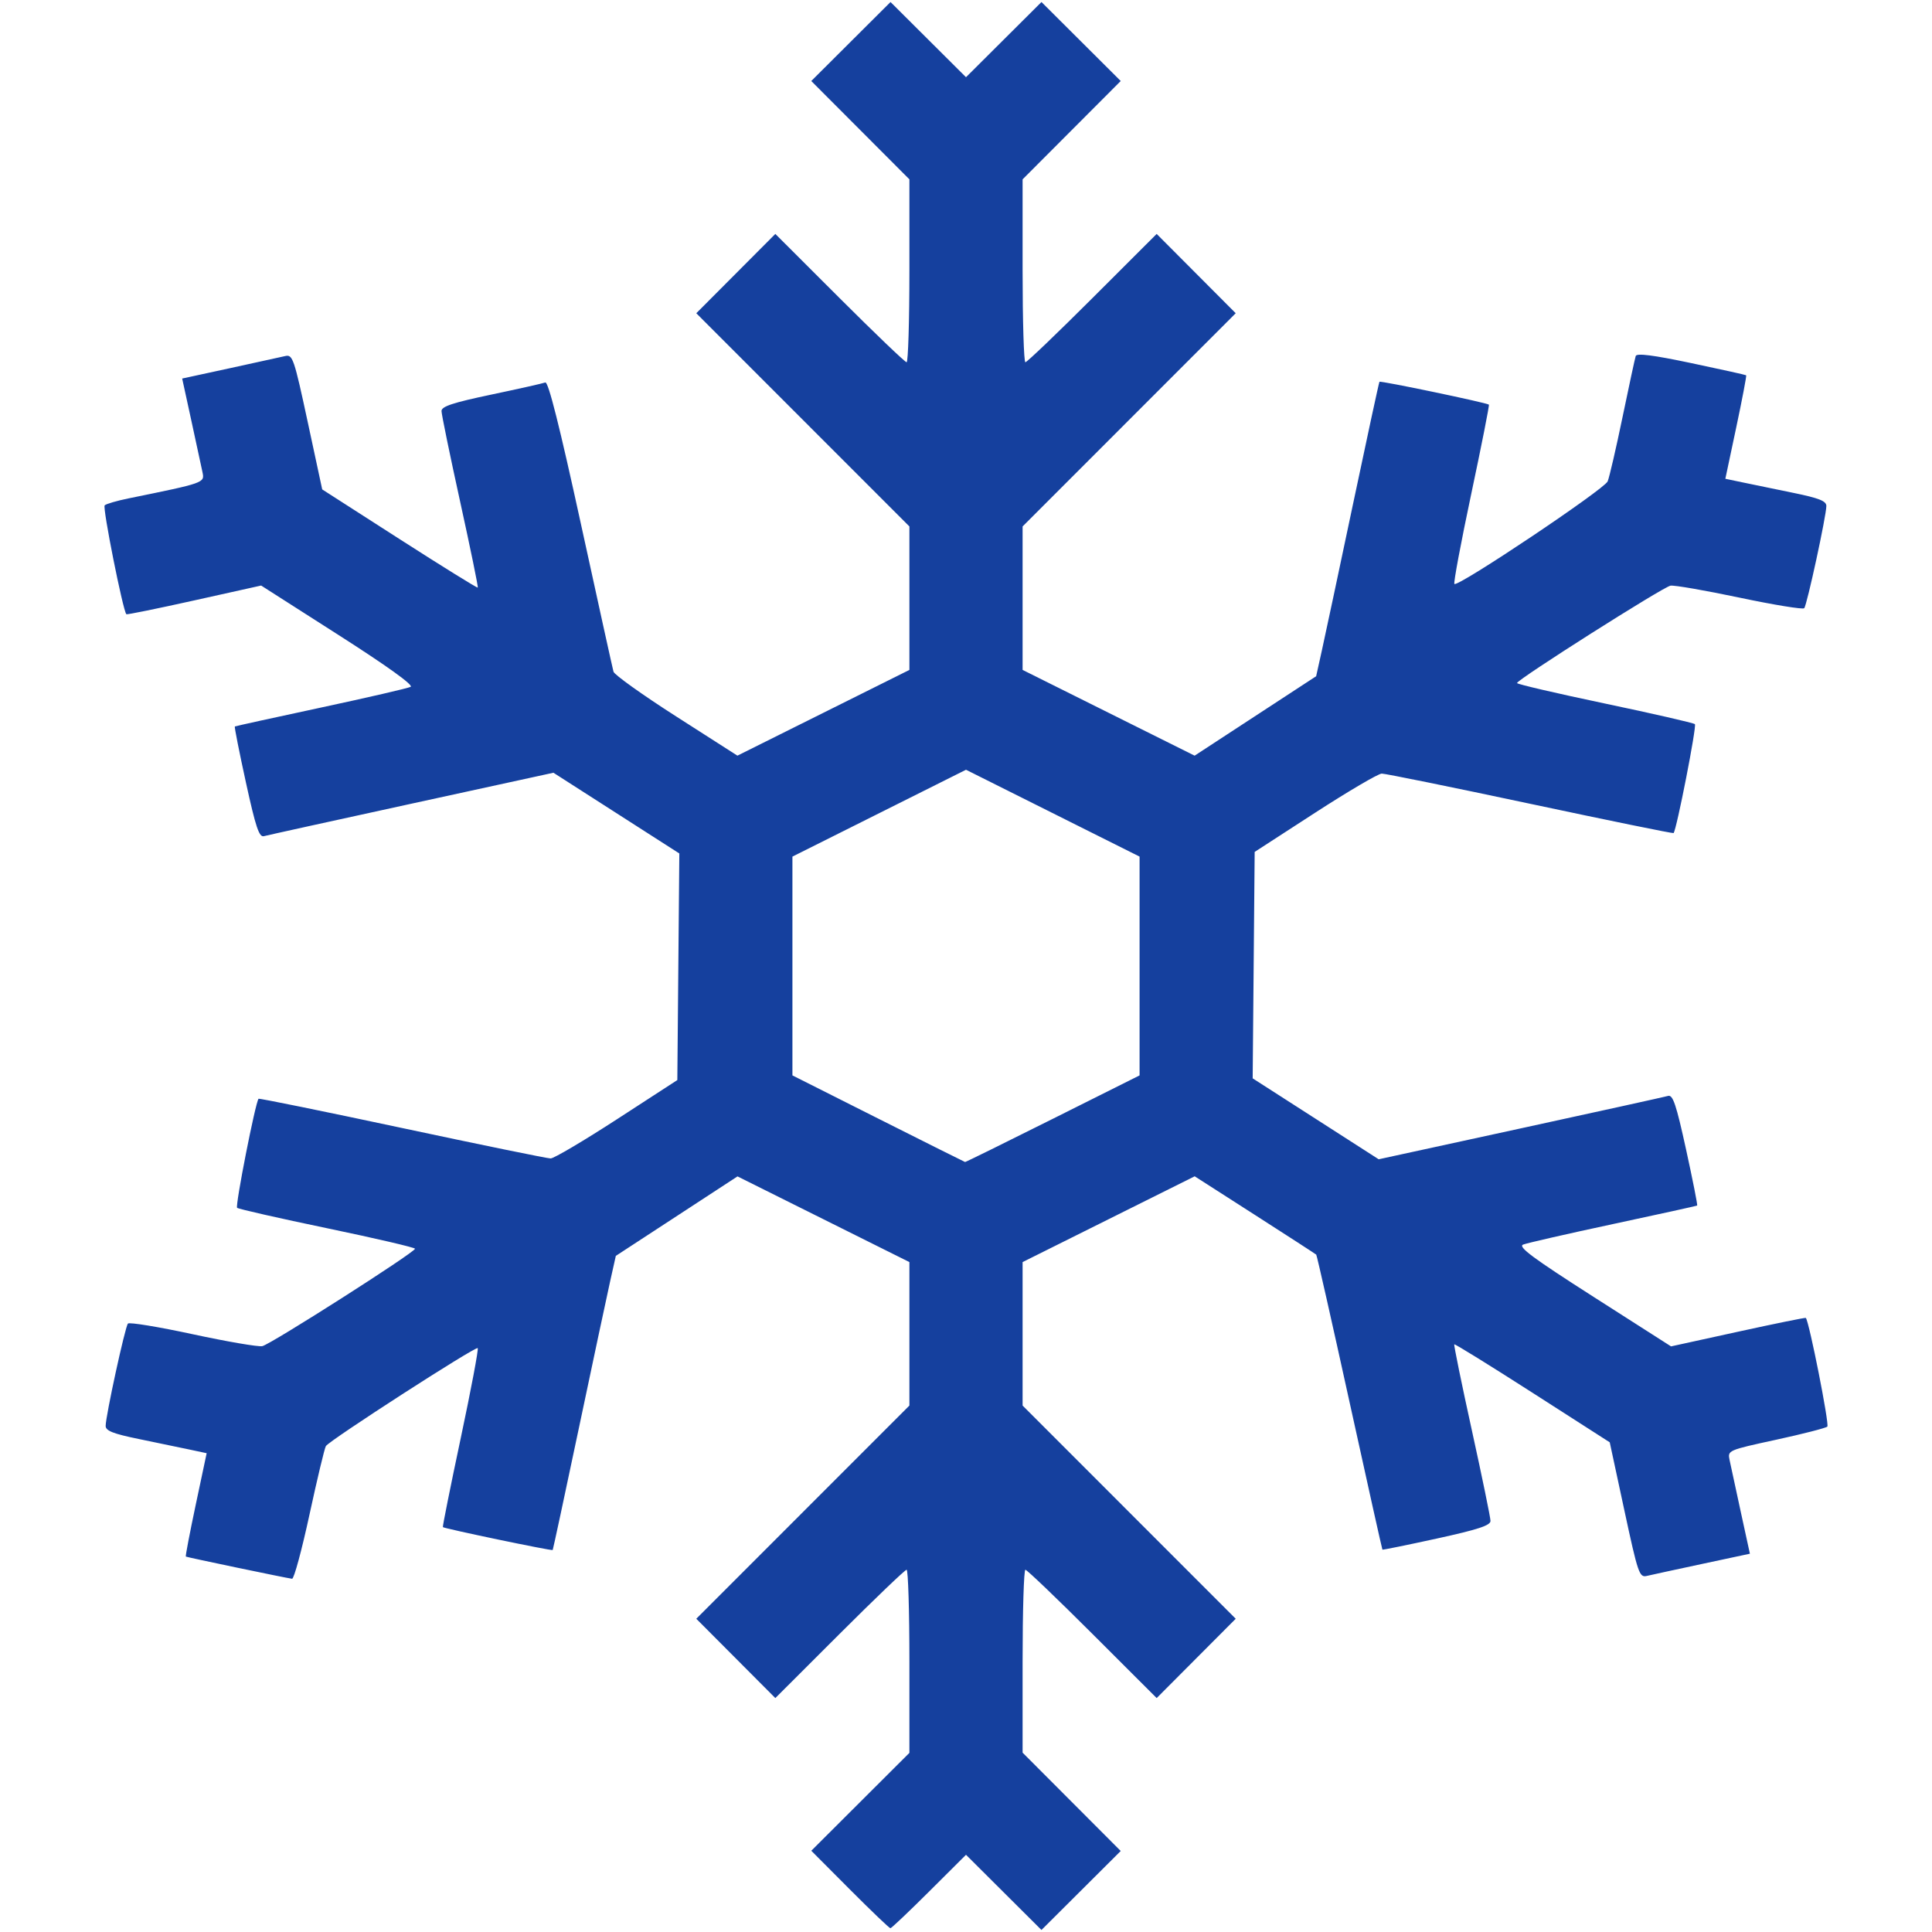 <?xml version="1.0" encoding="UTF-8" standalone="no"?>
<svg
   xmlns:dc="http://purl.org/dc/elements/1.1/"
   xmlns:cc="http://creativecommons.org/ns#"
   xmlns:rdf="http://www.w3.org/1999/02/22-rdf-syntax-ns#"
   xmlns:svg="http://www.w3.org/2000/svg"
   xmlns="http://www.w3.org/2000/svg"
   viewBox="0 0 512 512"
   height="512"
   width="512"
   id="svg380"
   version="1.1">
  
  <path
         id="path394"
         d="M 225.233,500.734 215.003,490.469 228.001,477.499 241,464.529 V 440.264 C 241,426.919 240.667,416 240.26,416 c -0.407,0 -8.401,7.652 -17.764,17.004 L 205.472,450.007 194.998,439.498 184.524,428.989 212.762,400.738 241,372.487 v -19.011 -19.011 l -22.777,-11.354 -22.777,-11.354 -16.123,10.531 -16.123,10.531 -1.528,6.84 c -0.84,3.762 -4.563,21.24 -8.273,38.84 -3.71,17.6 -6.829,32.123 -6.93,32.273 -0.189,0.281 -28.696,-5.665 -29.101,-6.07 -0.124,-0.124 2.007,-10.743 4.736,-23.598 2.729,-12.854 4.751,-23.582 4.494,-23.839 -0.552,-0.552 -39.305,24.449 -40.239,25.96 -0.352,0.569 -2.306,8.739 -4.343,18.154 -2.037,9.416 -4.112,17.07 -4.61,17.01 -1.532,-0.185 -27.89,-5.691 -28.158,-5.881 -0.138,-0.098 1.046,-6.302 2.633,-13.786 l 2.885,-13.607 -4.633,-0.988 C 47.585,383.584 41.562,382.332 36.75,381.345 29.98,379.956 28,379.173 28,377.887 c 0,-2.618 5.156,-26.304 5.905,-27.126 0.37,-0.407 8.08,0.86 17.134,2.814 9.053,1.954 17.361,3.38 18.461,3.169 2.133,-0.41 40.457,-24.849 40.484,-25.817 0.009,-0.316 -10.446,-2.753 -23.234,-5.418 -12.787,-2.664 -23.548,-5.106 -23.912,-5.426 -0.553,-0.487 4.844,-27.941 5.681,-28.896 0.151,-0.173 17.275,3.315 38.053,7.75 20.778,4.435 38.487,8.063 39.353,8.062 0.866,-7.6e-4 8.775,-4.675 17.575,-10.387 l 16,-10.386 0.265,-30.026 0.265,-30.026 -16.682,-10.697 -16.682,-10.697 -37.583,8.192 c -20.671,4.506 -38.285,8.383 -39.144,8.617 -1.265,0.345 -2.167,-2.348 -4.767,-14.231 -1.764,-8.061 -3.086,-14.737 -2.939,-14.835 C 62.38,192.425 72.625,190.175 85,187.523 c 12.375,-2.652 23.096,-5.129 23.823,-5.503 0.836,-0.43 -6.221,-5.502 -19.148,-13.763 l -20.472,-13.082 -17.737,3.944 c -9.755,2.169 -17.848,3.818 -17.984,3.663 -0.93,-1.059 -6.353,-28.299 -5.745,-28.862 0.42,-0.388 3.238,-1.211 6.263,-1.828 20.323,-4.146 20.246,-4.119 19.657,-6.964 -0.299,-1.445 -1.632,-7.619 -2.962,-13.719 l -2.418,-11.092 12.612,-2.733 c 6.937,-1.503 13.553,-2.955 14.704,-3.227 1.962,-0.463 2.332,0.62 5.944,17.426 l 3.852,17.92 20.476,13.146 c 11.262,7.23 20.599,13.023 20.75,12.872 0.151,-0.15 -1.95,-10.386 -4.667,-22.747 -2.717,-12.36 -4.942,-23.182 -4.944,-24.048 -0.002,-1.215 3.015,-2.211 13.168,-4.347 7.244,-1.524 13.695,-2.972 14.336,-3.218 0.793,-0.304 3.801,11.637 9.409,37.347 4.534,20.787 8.432,38.469 8.663,39.294 0.231,0.825 7.715,6.17 16.632,11.877 L 195.423,200.255 218.211,188.895 241,177.535 V 158.524 139.513 L 212.762,111.262 184.524,83.011 194.998,72.502 205.472,61.993 222.496,78.996 C 231.86,88.348 239.854,96 240.26,96 240.667,96 241,85.094 241,71.763 V 47.527 L 227.998,34.498 214.996,21.469 225.497,11.003 235.999,0.537 246,10.5 256,20.462 266,10.5 276.001,0.537 286.503,11.003 297.004,21.469 284.002,34.498 271,47.527 V 71.763 C 271,85.094 271.333,96 271.74,96 c 0.407,0 8.401,-7.652 17.764,-17.004 L 306.528,61.993 317.002,72.502 327.476,83.011 299.238,111.262 271,139.513 v 19.011 19.011 l 22.794,11.362 22.794,11.362 16.103,-10.526 16.103,-10.526 1.522,-6.854 c 0.837,-3.769 4.557,-21.254 8.267,-38.854 3.709,-17.6 6.853,-32.144 6.986,-32.321 0.253,-0.337 28.512,5.567 29.005,6.059 0.157,0.156 -1.948,10.802 -4.677,23.656 -2.729,12.854 -4.739,23.594 -4.467,23.866 0.912,0.912 39.772,-25.103 40.623,-27.195 0.462,-1.136 2.238,-8.816 3.946,-17.066 1.708,-8.25 3.276,-15.515 3.483,-16.145 0.265,-0.806 4.624,-0.251 14.699,1.871 7.877,1.659 14.435,3.112 14.573,3.23 0.138,0.118 -1.046,6.337 -2.633,13.821 l -2.885,13.607 4.633,0.969 c 2.548,0.533 8.571,1.776 13.383,2.763 6.821,1.399 8.75,2.165 8.75,3.476 0,2.559 -5.143,26.311 -5.866,27.092 -0.349,0.376 -8.045,-0.879 -17.103,-2.791 -9.058,-1.911 -17.305,-3.344 -18.326,-3.184 -1.909,0.299 -40.645,24.876 -40.684,25.813 -0.012,0.287 10.441,2.721 23.228,5.409 12.787,2.688 23.548,5.153 23.912,5.478 0.538,0.48 -4.828,27.919 -5.645,28.869 -0.131,0.153 -17.208,-3.335 -37.948,-7.75 -20.74,-4.415 -38.465,-8.021 -39.389,-8.013 -0.924,0.008 -8.88,4.682 -17.68,10.385 l -16,10.37 -0.265,30.005 -0.265,30.005 16.697,10.723 16.697,10.723 37.567,-8.172 c 20.662,-4.494 38.269,-8.374 39.128,-8.621 1.269,-0.365 2.16,2.291 4.767,14.208 1.764,8.061 3.086,14.742 2.939,14.845 -0.147,0.104 -10.167,2.307 -22.267,4.897 -12.1,2.59 -22.834,5.041 -23.853,5.448 -1.453,0.58 2.578,3.572 18.672,13.859 l 20.525,13.12 17.761,-3.89 c 9.769,-2.139 17.851,-3.784 17.961,-3.656 0.903,1.058 6.285,28.268 5.698,28.806 -0.42,0.384 -6.541,1.953 -13.603,3.486 -12.746,2.767 -12.836,2.807 -12.306,5.365 0.294,1.417 1.626,7.585 2.96,13.705 l 2.426,11.128 -12.62,2.697 c -6.941,1.483 -13.561,2.919 -14.712,3.191 -1.962,0.463 -2.332,-0.622 -5.951,-17.459 l -3.859,-17.952 -20.457,-13.125 c -11.251,-7.219 -20.586,-12.996 -20.743,-12.839 -0.157,0.157 1.938,10.399 4.655,22.759 2.717,12.36 4.942,23.176 4.944,24.036 0.002,1.199 -3.313,2.288 -14.238,4.676 -7.832,1.712 -14.314,3.034 -14.405,2.937 -0.09,-0.097 -4.002,-17.659 -8.694,-39.027 -4.691,-21.368 -8.672,-38.988 -8.845,-39.155 -0.174,-0.167 -7.493,-4.907 -16.264,-10.533 L 316.603,311.733 293.802,323.099 271,334.465 v 19.011 19.011 l 28.238,28.251 28.238,28.251 -10.474,10.509 -10.474,10.509 -17.025,-17.004 C 280.14,423.652 272.146,416 271.74,416 271.333,416 271,426.906 271,440.237 v 24.237 l 13.002,13.029 13.002,13.029 -10.502,10.466 -10.502,10.466 -10,-9.963 L 256,491.538 l -9.768,9.731 C 240.86,506.621 236.239,511 235.964,511 c -0.275,0 -5.104,-4.62 -10.731,-10.266 z M 279.008,296.496 302,284.992 V 256 227.008 L 279,215.5 256,203.992 233,215.5 210,227.008 v 28.992 28.992 l 22.75,11.451 c 12.512,6.298 22.866,11.475 23.008,11.504 0.142,0.029 10.605,-5.123 23.25,-11.451 z"
         style="fill:#15409E;fill-opacity:1" />
</svg>
